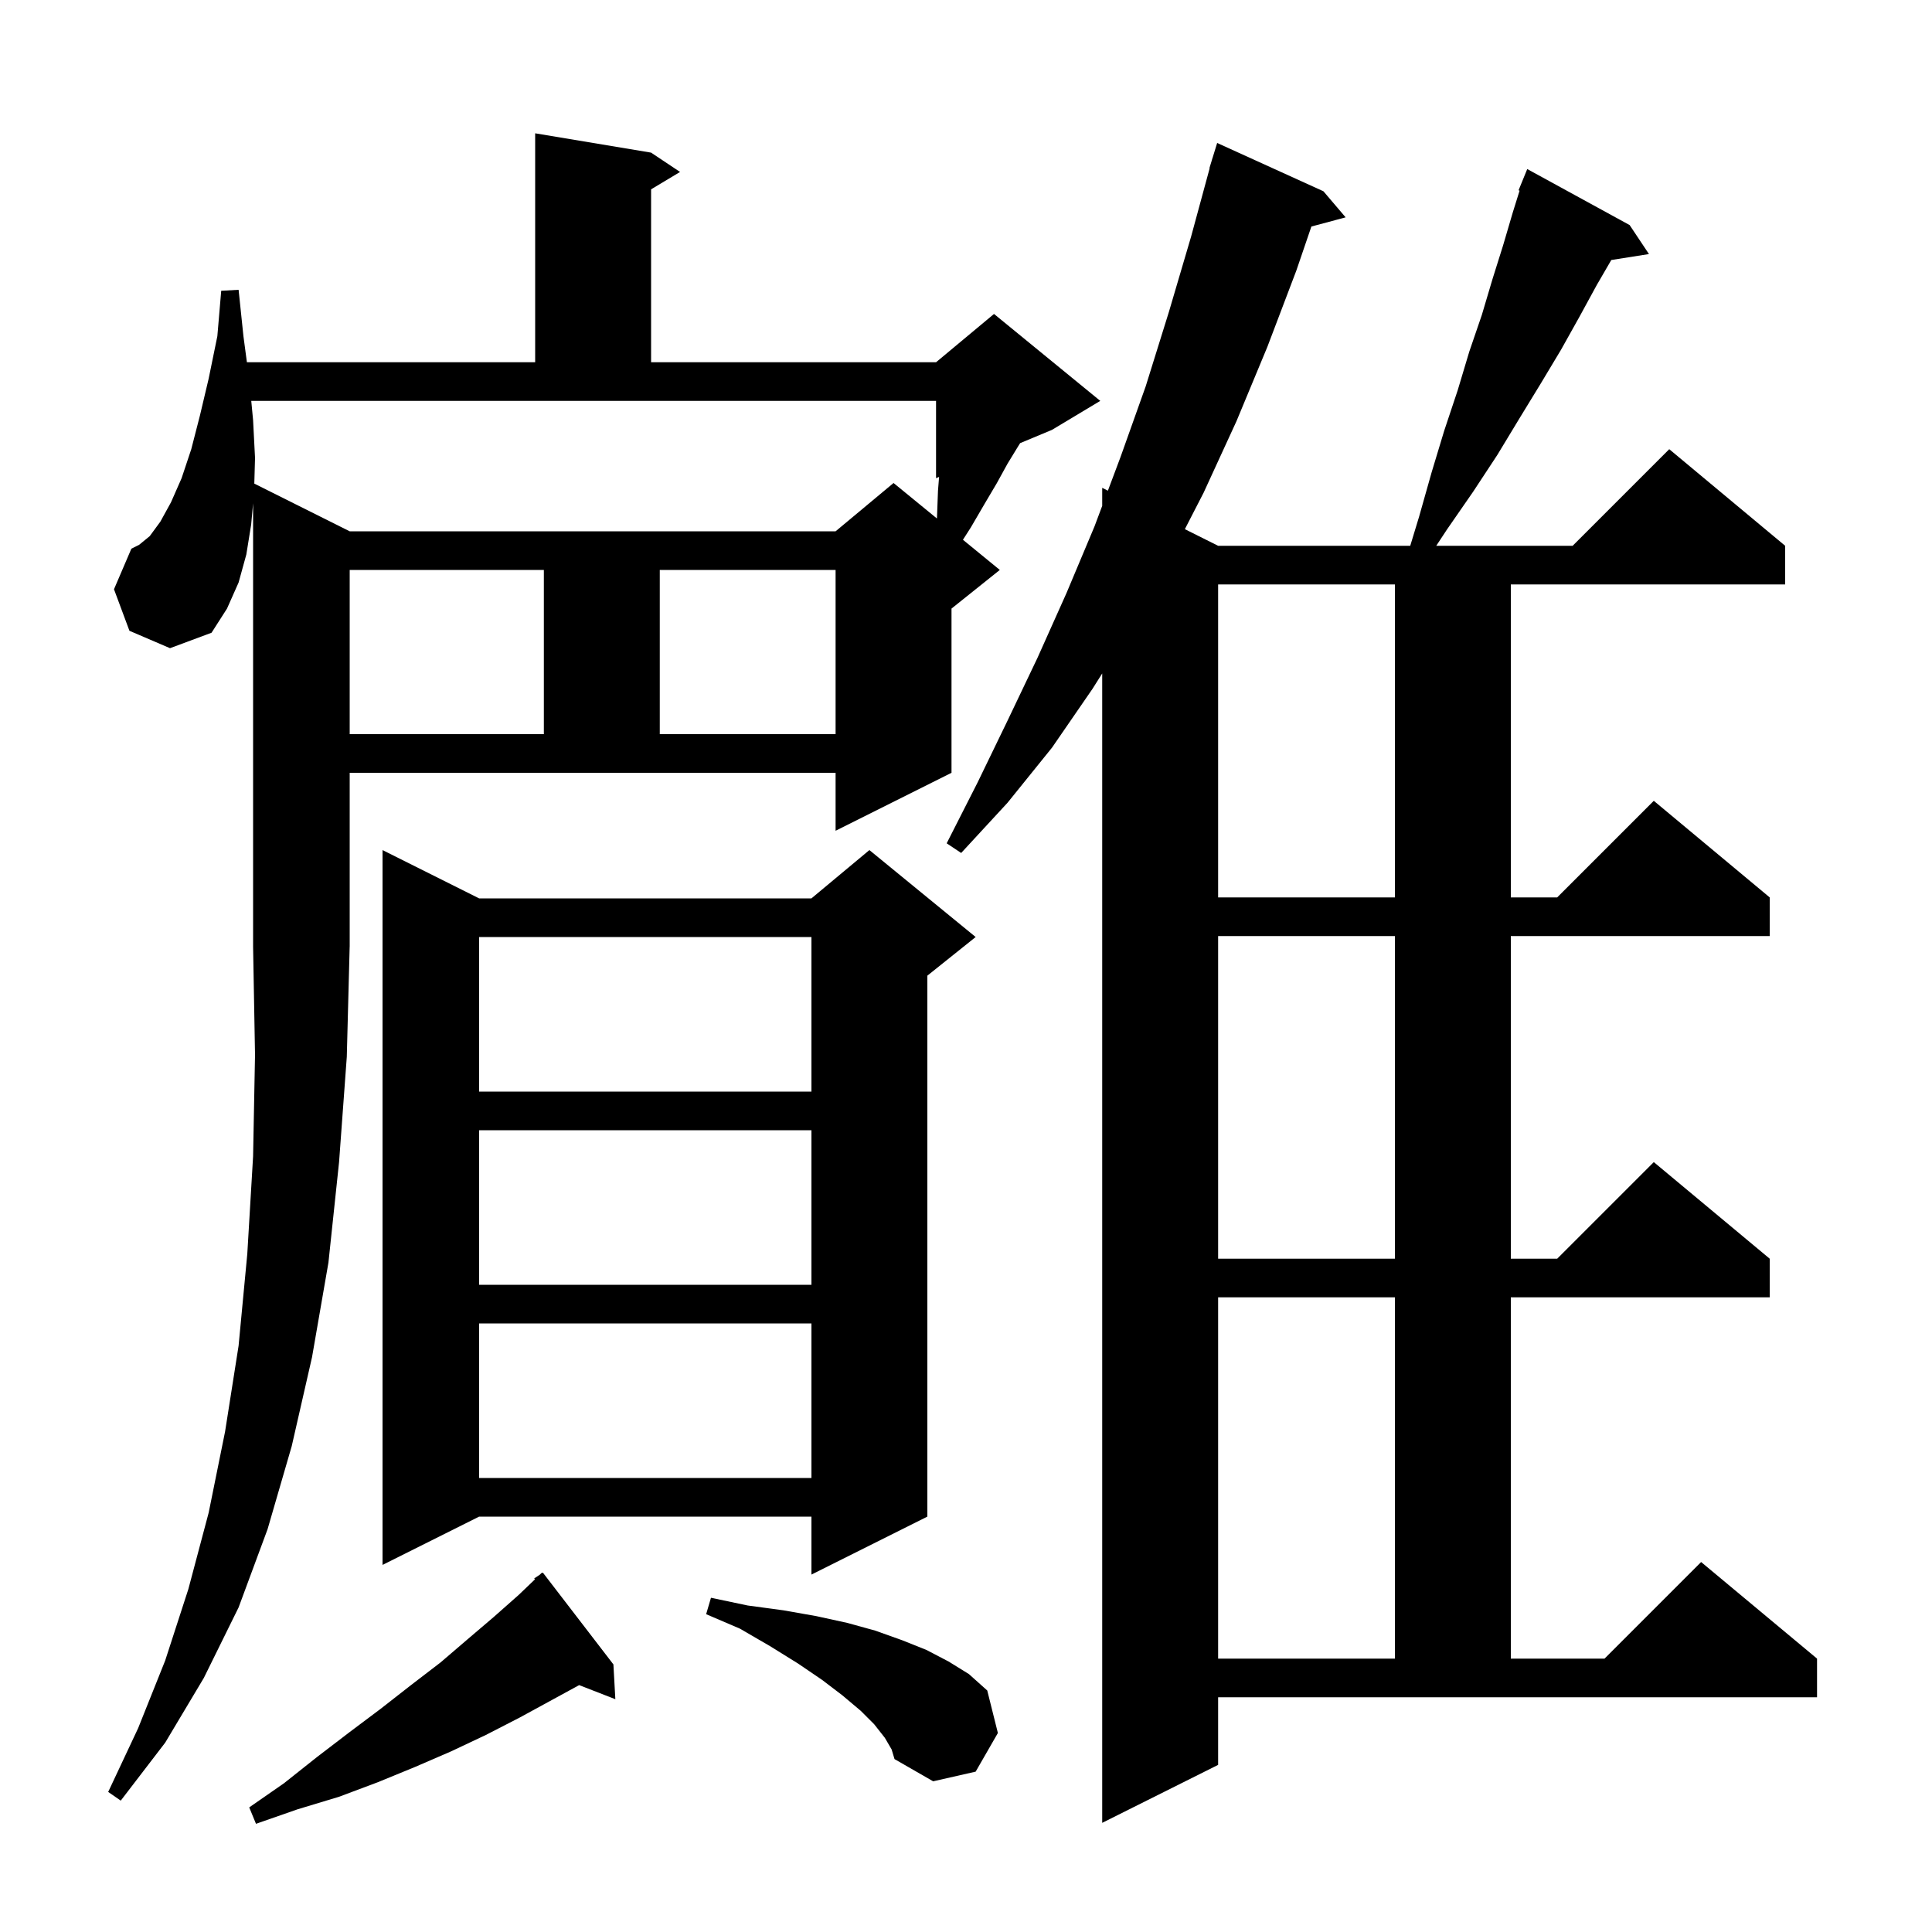 <svg xmlns="http://www.w3.org/2000/svg" xmlns:xlink="http://www.w3.org/1999/xlink" version="1.1" baseProfile="full" viewBox="0 0 200 200" width="200" height="200">
<g fill="black">
<path d="M 63.5 172.3 L 63.7 175.9 L 59.954 174.443 L 53.8 177.8 L 50.3 179.6 L 46.7 181.3 L 43.0 182.9 L 39.1 184.5 L 35.1 186.0 L 30.8 187.3 L 26.5 188.8 L 25.8 187.1 L 29.4 184.6 L 32.8 181.9 L 36.2 179.3 L 39.4 176.9 L 42.6 174.4 L 45.6 172.1 L 48.4 169.7 L 51.1 167.4 L 53.7 165.1 L 55.382 163.489 L 55.3 163.4 L 55.871 163.019 L 56.1 162.8 L 56.134 162.844 L 56.2 162.8 Z M 126.1 182.7 L 114.1 188.7 L 114.1 69.715 L 113.1 71.3 L 108.9 77.4 L 104.3 83.1 L 99.5 88.3 L 98.0 87.3 L 101.2 81.0 L 104.3 74.6 L 107.4 68.1 L 110.4 61.4 L 113.3 54.5 L 114.1 52.367 L 114.1 50.5 L 114.689 50.795 L 116.0 47.3 L 118.6 40.0 L 121.0 32.3 L 123.3 24.5 L 125.227 17.405 L 125.2 17.4 L 125.442 16.613 L 125.5 16.4 L 125.507 16.402 L 126.0 14.8 L 137.0 19.8 L 139.3 22.5 L 135.754 23.45 L 134.2 28.0 L 131.2 35.9 L 128.0 43.6 L 124.6 51.0 L 122.657 54.778 L 126.1 56.5 L 145.987 56.5 L 146.9 53.5 L 148.2 48.9 L 149.5 44.6 L 150.9 40.4 L 152.1 36.4 L 153.4 32.6 L 154.5 28.9 L 155.6 25.4 L 156.6 22.0 L 157.308 19.734 L 157.2 19.7 L 158.1 17.5 L 168.7 23.3 L 170.7 26.3 L 166.801 26.916 L 165.3 29.5 L 163.5 32.8 L 161.6 36.2 L 159.5 39.7 L 157.3 43.3 L 155.0 47.1 L 152.5 50.9 L 149.8 54.8 L 148.68 56.5 L 162.8 56.5 L 172.8 46.5 L 184.8 56.5 L 184.8 60.5 L 156.4 60.5 L 156.4 92.9 L 161.2 92.9 L 171.2 82.9 L 183.2 92.9 L 183.2 96.9 L 156.4 96.9 L 156.4 130.3 L 161.2 130.3 L 171.2 120.3 L 183.2 130.3 L 183.2 134.3 L 156.4 134.3 L 156.4 171.7 L 166.1 171.7 L 176.1 161.7 L 188.1 171.7 L 188.1 175.7 L 126.1 175.7 Z M 36.2 98.0 L 36.197 98.004 L 35.9 109.4 L 35.1 120.3 L 34.0 130.7 L 32.3 140.5 L 30.2 149.7 L 27.7 158.3 L 24.7 166.4 L 21.1 173.7 L 17.1 180.4 L 12.5 186.4 L 11.2 185.5 L 14.3 178.9 L 17.1 171.9 L 19.5 164.5 L 21.6 156.6 L 23.3 148.2 L 24.7 139.3 L 25.6 129.8 L 26.2 119.7 L 26.4 109.2 L 26.2 98.0 L 26.2 52.1 L 26.0 54.3 L 25.5 57.4 L 24.7 60.3 L 23.5 63.0 L 21.9 65.5 L 17.6 67.1 L 13.4 65.3 L 11.8 61.0 L 13.6 56.8 L 14.4 56.4 L 15.5 55.5 L 16.6 54.0 L 17.7 52.0 L 18.8 49.5 L 19.8 46.5 L 20.7 43.0 L 21.6 39.2 L 22.5 34.8 L 22.9 30.1 L 24.7 30.0 L 25.2 34.8 L 25.56 37.5 L 55.4 37.5 L 55.4 13.8 L 67.4 15.8 L 70.4 17.8 L 67.4 19.6 L 67.4 37.5 L 96.9 37.5 L 102.9 32.5 L 113.9 41.5 L 108.9 44.5 L 105.604 45.873 L 105.4 46.2 L 104.3 48.0 L 103.2 50.0 L 101.9 52.2 L 100.5 54.6 L 99.683 55.877 L 103.5 59.0 L 98.5 63.0 L 98.5 80.0 L 86.5 86.0 L 86.5 80.0 L 36.2 80.0 Z M 91.6 179.9 L 90.5 178.5 L 89.1 177.1 L 87.2 175.5 L 85.1 173.9 L 82.6 172.2 L 79.7 170.4 L 76.6 168.6 L 73.1 167.1 L 73.6 165.4 L 77.4 166.2 L 81.1 166.7 L 84.5 167.3 L 87.7 168.0 L 90.6 168.8 L 93.4 169.8 L 95.9 170.8 L 98.2 172.0 L 100.3 173.3 L 102.2 175.0 L 103.3 179.4 L 101.0 183.4 L 96.6 184.4 L 92.6 182.1 L 92.3 181.1 Z M 126.1 134.3 L 126.1 171.7 L 144.4 171.7 L 144.4 134.3 Z M 101.0 97.0 L 96.0 101.0 L 96.0 157.0 L 84.0 163.0 L 84.0 157.0 L 49.6 157.0 L 39.6 162.0 L 39.6 88.0 L 49.6 93.0 L 84.0 93.0 L 90.0 88.0 Z M 49.6 137.0 L 49.6 153.0 L 84.0 153.0 L 84.0 137.0 Z M 49.6 117.0 L 49.6 133.0 L 84.0 133.0 L 84.0 117.0 Z M 126.1 96.9 L 126.1 130.3 L 144.4 130.3 L 144.4 96.9 Z M 49.6 97.0 L 49.6 113.0 L 84.0 113.0 L 84.0 97.0 Z M 126.1 60.5 L 126.1 92.9 L 144.4 92.9 L 144.4 60.5 Z M 36.2 59.0 L 36.2 76.0 L 56.3 76.0 L 56.3 59.0 Z M 68.3 59.0 L 68.3 76.0 L 86.5 76.0 L 86.5 59.0 Z M 26.01 41.5 L 26.2 43.5 L 26.4 47.4 L 26.326 50.063 L 36.2 55.0 L 86.5 55.0 L 92.5 50.0 L 96.988 53.672 L 97.0 53.5 L 97.1 50.8 L 97.214 49.369 L 96.9 49.5 L 96.9 41.5 Z " />
</g>
</svg>

